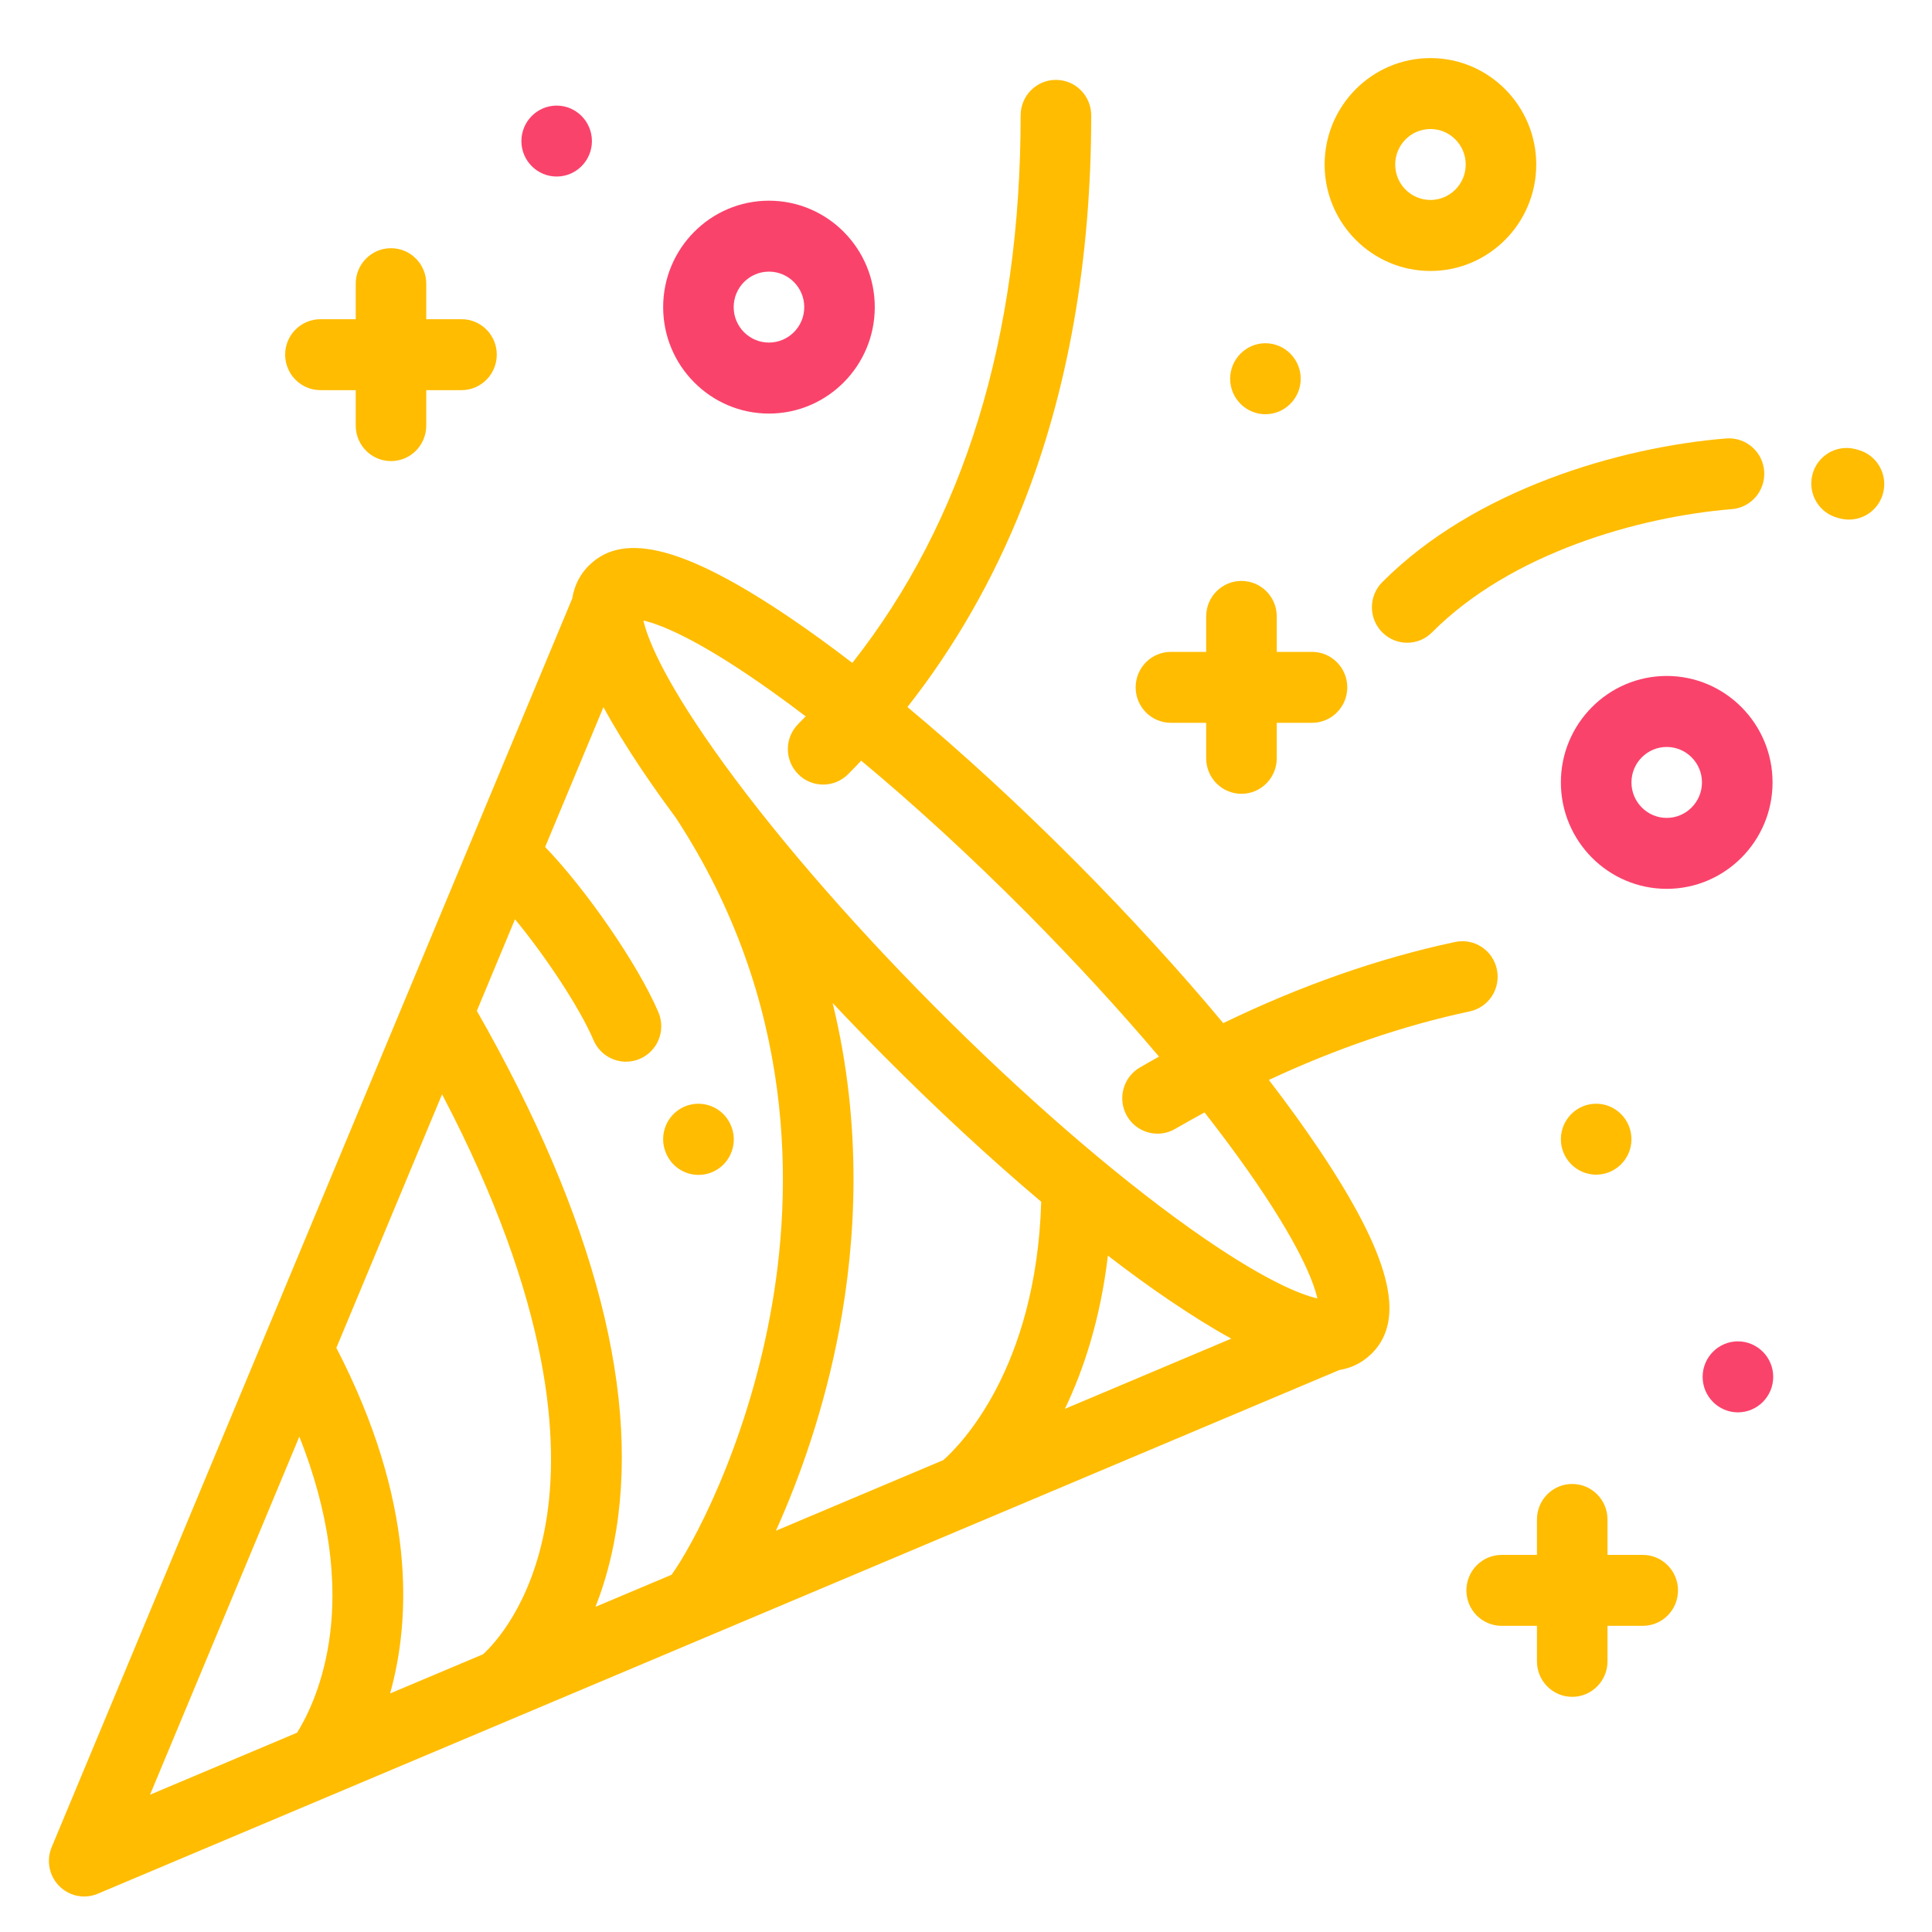 <?xml version="1.0" encoding="UTF-8"?>
<svg width="32px" height="32px" viewBox="0 0 32 32" version="1.1" xmlns="http://www.w3.org/2000/svg" xmlns:xlink="http://www.w3.org/1999/xlink">
    <!-- Generator: sketchtool 50.2 (55047) - http://www.bohemiancoding.com/sketch -->
    <title>B6438100-DDBF-4BA9-863F-1B7F49F5F115</title>
    <desc>Created with sketchtool.</desc>
    <defs></defs>
    <g id="Web" stroke="none" stroke-width="1" fill="none" fill-rule="evenodd">
        <g id="Landing-page-for-yes" transform="translate(-226, -220)">
            <g id="ic/Greetings" transform="translate(223.68, 218.6)">
                <g id="Group" transform="translate(3.13, 2.362)">
                    <path d="M4.148,22.833 C4.632,24.053 4.8,25.221 4.634,26.263 C4.512,27.028 4.24,27.53 4.11,27.737 L1.675,28.764 L4.148,22.833 Z M12.534,10.903 C12.493,10.946 12.452,10.988 12.411,11.03 C12.182,11.26 12.182,11.632 12.411,11.861 C12.525,11.976 12.674,12.033 12.824,12.033 C12.973,12.033 13.123,11.976 13.237,11.861 C13.31,11.788 13.383,11.713 13.454,11.637 C14.34,12.374 15.277,13.234 16.196,14.158 C16.985,14.953 17.728,15.761 18.387,16.539 C18.281,16.598 18.175,16.657 18.07,16.719 C17.791,16.881 17.695,17.24 17.856,17.522 C17.965,17.71 18.161,17.815 18.363,17.815 C18.462,17.815 18.562,17.79 18.654,17.736 C18.817,17.642 18.979,17.552 19.141,17.463 C19.395,17.788 19.63,18.103 19.843,18.405 C20.713,19.64 20.948,20.271 21.01,20.544 C20.738,20.482 20.111,20.246 18.882,19.371 C17.612,18.466 16.113,17.163 14.661,15.702 C13.208,14.241 11.913,12.733 11.013,11.455 C10.143,10.22 9.909,9.589 9.847,9.316 C10.118,9.378 10.746,9.614 11.973,10.489 C12.156,10.619 12.343,10.757 12.534,10.903 Z M17.54,19.835 C17.892,20.106 18.234,20.355 18.561,20.576 C18.934,20.829 19.273,21.04 19.584,21.21 L16.828,22.373 C17.14,21.722 17.417,20.883 17.54,19.835 Z M6.512,17.163 C8.328,20.628 8.465,22.923 8.229,24.275 C7.993,25.625 7.368,26.276 7.191,26.438 L5.651,27.087 C5.994,25.862 6.083,23.916 4.761,21.363 L6.512,17.163 Z M9.053,25.652 C9.173,25.347 9.279,25 9.356,24.607 C9.824,22.206 9.06,19.237 7.088,15.781 L7.72,14.264 C8.221,14.87 8.791,15.727 9.021,16.267 C9.117,16.49 9.332,16.623 9.559,16.623 C9.635,16.623 9.714,16.608 9.789,16.575 C10.086,16.447 10.222,16.102 10.095,15.803 C9.753,15.002 8.884,13.754 8.219,13.067 L9.185,10.75 C9.354,11.062 9.564,11.405 9.815,11.779 C9.988,12.037 10.178,12.305 10.382,12.58 C12.38,15.63 12.335,18.752 11.944,20.836 C11.529,23.051 10.639,24.673 10.313,25.121 L9.053,25.652 Z M12.041,24.392 C12.441,23.508 12.85,22.348 13.092,21.053 C13.364,19.607 13.483,17.705 12.981,15.651 C13.258,15.945 13.543,16.24 13.834,16.533 C14.708,17.412 15.59,18.228 16.436,18.943 C16.352,21.717 15.087,22.982 14.814,23.222 L12.041,24.392 Z M21.041,18.081 C20.794,17.713 20.514,17.326 20.206,16.925 C21.325,16.404 22.438,16.023 23.533,15.79 C23.848,15.723 24.05,15.411 23.983,15.094 C23.917,14.776 23.607,14.573 23.291,14.64 C22.024,14.91 20.738,15.361 19.451,15.984 C18.732,15.122 17.909,14.22 17.022,13.327 C16.078,12.379 15.125,11.503 14.22,10.749 C15.003,9.752 15.643,8.636 16.127,7.415 C16.881,5.511 17.264,3.335 17.264,0.949 C17.264,0.624 17.002,0.361 16.679,0.361 C16.357,0.361 16.095,0.624 16.095,0.949 C16.095,4.626 15.158,7.669 13.307,10.018 C12.958,9.75 12.619,9.503 12.296,9.284 C10.564,8.109 9.533,7.834 8.957,8.393 C8.953,8.397 8.948,8.401 8.944,8.405 C8.944,8.405 8.943,8.406 8.942,8.406 L8.941,8.407 C8.794,8.556 8.703,8.736 8.668,8.951 L0.045,29.635 C-0.046,29.855 0.004,30.109 0.171,30.277 C0.283,30.39 0.432,30.45 0.585,30.45 C0.661,30.45 0.737,30.435 0.81,30.404 L0.812,30.403 L21.373,21.73 C21.375,21.729 21.371,21.731 21.373,21.73 C21.567,21.698 21.733,21.618 21.873,21.491 C21.883,21.483 21.893,21.474 21.902,21.465 C21.906,21.461 21.91,21.458 21.914,21.454 C21.914,21.454 21.915,21.453 21.915,21.452 C21.92,21.449 21.923,21.444 21.927,21.44 C22.482,20.86 22.209,19.823 21.041,18.081 Z" id="Fill-1" fill="#FFBC00"></path>
                    <path d="M11.291,17.666 C11.159,17.37 10.813,17.238 10.518,17.371 C10.233,17.5 10.101,17.831 10.214,18.12 C10.303,18.353 10.523,18.498 10.759,18.498 C10.824,18.498 10.889,18.487 10.953,18.465 C11.257,18.358 11.418,18.022 11.311,17.716 C11.305,17.7 11.298,17.681 11.291,17.666" id="Fill-4" fill="#FFBC00"></path>
                    <path d="M22.084,9.511 C22.198,9.626 22.348,9.684 22.497,9.684 C22.647,9.684 22.796,9.626 22.91,9.511 C24.216,8.198 26.331,7.597 27.874,7.471 C28.196,7.445 28.436,7.162 28.41,6.838 C28.384,6.515 28.102,6.275 27.781,6.3 C26.029,6.442 23.613,7.142 22.084,8.681 C21.856,8.91 21.856,9.282 22.084,9.511" id="Fill-6" fill="#FFBC00"></path>
                    <polygon id="Clip-9" points="29.19 6.458 30.399 6.458 30.399 7.644 29.19 7.644"></polygon>
                    <path d="M29.966,6.489 C29.95,6.484 29.933,6.48 29.916,6.475 C29.603,6.397 29.286,6.589 29.208,6.904 C29.13,7.219 29.321,7.538 29.633,7.616 L29.663,7.624 C29.714,7.638 29.765,7.644 29.815,7.644 C30.073,7.644 30.309,7.471 30.379,7.209 C30.463,6.895 30.278,6.573 29.966,6.489" id="Fill-8" fill="#FFBC00"></path>
                    <path d="M4.498,5.5 L5.082,5.5 L5.082,6.087 C5.082,6.412 5.343,6.675 5.666,6.675 C5.989,6.675 6.25,6.412 6.25,6.087 L6.25,5.5 L6.834,5.5 C7.157,5.5 7.418,5.237 7.418,4.912 C7.418,4.587 7.157,4.325 6.834,4.325 L6.25,4.325 L6.25,3.737 C6.25,3.412 5.989,3.149 5.666,3.149 C5.343,3.149 5.082,3.412 5.082,3.737 L5.082,4.325 L4.498,4.325 C4.175,4.325 3.913,4.587 3.913,4.912 C3.913,5.237 4.175,5.5 4.498,5.5" id="Fill-11" fill="#FFBC00"></path>
                    <path d="M18.584,11.01 L19.168,11.01 L19.168,11.598 C19.168,11.922 19.43,12.186 19.752,12.186 C20.075,12.186 20.337,11.922 20.337,11.598 L20.337,11.01 L20.921,11.01 C21.243,11.01 21.505,10.747 21.505,10.423 C21.505,10.098 21.243,9.835 20.921,9.835 L20.337,9.835 L20.337,9.247 C20.337,8.923 20.075,8.66 19.752,8.66 C19.43,8.66 19.168,8.923 19.168,9.247 L19.168,9.835 L18.584,9.835 C18.261,9.835 18,10.098 18,10.423 C18,10.747 18.261,11.01 18.584,11.01" id="Fill-13" fill="#FFBC00"></path>
                    <path d="M26.399,24.792 L25.815,24.792 L25.815,24.205 C25.815,23.88 25.553,23.617 25.231,23.617 C24.908,23.617 24.647,23.88 24.647,24.205 L24.647,24.792 L24.062,24.792 C23.74,24.792 23.478,25.056 23.478,25.38 C23.478,25.705 23.74,25.967 24.062,25.967 L24.647,25.967 L24.647,26.555 C24.647,26.88 24.908,27.143 25.231,27.143 C25.553,27.143 25.815,26.88 25.815,26.555 L25.815,25.967 L26.399,25.967 C26.722,25.967 26.983,25.705 26.983,25.38 C26.983,25.056 26.722,24.792 26.399,24.792" id="Fill-15" fill="#FFBC00"></path>
                    <path d="M22.883,1.175 C23.205,1.175 23.467,1.439 23.467,1.763 C23.467,2.087 23.205,2.35 22.883,2.35 C22.56,2.35 22.299,2.087 22.299,1.763 C22.299,1.439 22.56,1.175 22.883,1.175 M22.883,3.526 C23.849,3.526 24.635,2.735 24.635,1.763 C24.635,0.791 23.849,0 22.883,0 C21.916,0 21.13,0.791 21.13,1.763 C21.13,2.735 21.916,3.526 22.883,3.526" id="Fill-17" fill="#FFBC00"></path>
                    <path d="M26.796,12.585 C26.474,12.585 26.212,12.321 26.212,11.997 C26.212,11.673 26.474,11.41 26.796,11.41 C27.118,11.41 27.38,11.673 27.38,11.997 C27.38,12.321 27.118,12.585 26.796,12.585 M26.796,10.234 C25.829,10.234 25.043,11.025 25.043,11.997 C25.043,12.969 25.829,13.76 26.796,13.76 C27.762,13.76 28.549,12.969 28.549,11.997 C28.549,11.025 27.762,10.234 26.796,10.234" id="Fill-19" fill="#FA436B"></path>
                    <path d="M11.926,3.537 C12.249,3.537 12.511,3.801 12.511,4.125 C12.511,4.449 12.249,4.712 11.926,4.712 C11.604,4.712 11.342,4.449 11.342,4.125 C11.342,3.801 11.604,3.537 11.926,3.537 M11.926,5.888 C12.893,5.888 13.679,5.097 13.679,4.125 C13.679,3.152 12.893,2.362 11.926,2.362 C10.96,2.362 10.174,3.152 10.174,4.125 C10.174,5.097 10.96,5.888 11.926,5.888" id="Fill-21" fill="#FA436B"></path>
                    <path d="M26.212,17.907 C26.212,17.583 25.949,17.319 25.628,17.319 C25.305,17.319 25.043,17.583 25.043,17.907 C25.043,18.231 25.305,18.494 25.628,18.494 C25.949,18.494 26.212,18.231 26.212,17.907" id="Fill-23" fill="#FFBC00"></path>
                    <path d="M20.149,5.899 C20.471,5.899 20.734,5.635 20.734,5.311 C20.734,4.988 20.471,4.723 20.149,4.723 C19.828,4.723 19.565,4.988 19.565,5.311 C19.565,5.635 19.828,5.899 20.149,5.899" id="Fill-25" fill="#FFBC00"></path>
                    <path d="M27.975,21.255 C27.653,21.255 27.391,21.519 27.391,21.843 C27.391,22.167 27.653,22.431 27.975,22.431 C28.297,22.431 28.56,22.167 28.56,21.843 C28.56,21.519 28.297,21.255 27.975,21.255" id="Fill-27" fill="#FA436B"></path>
                    <path d="M8.41,1.962 C8.732,1.962 8.994,1.699 8.994,1.375 C8.994,1.051 8.732,0.787 8.41,0.787 C8.088,0.787 7.826,1.051 7.826,1.375 C7.826,1.699 8.088,1.962 8.41,1.962" id="Fill-29" fill="#FA436B"></path>
                </g>
            </g>
        </g>
    </g>
</svg>